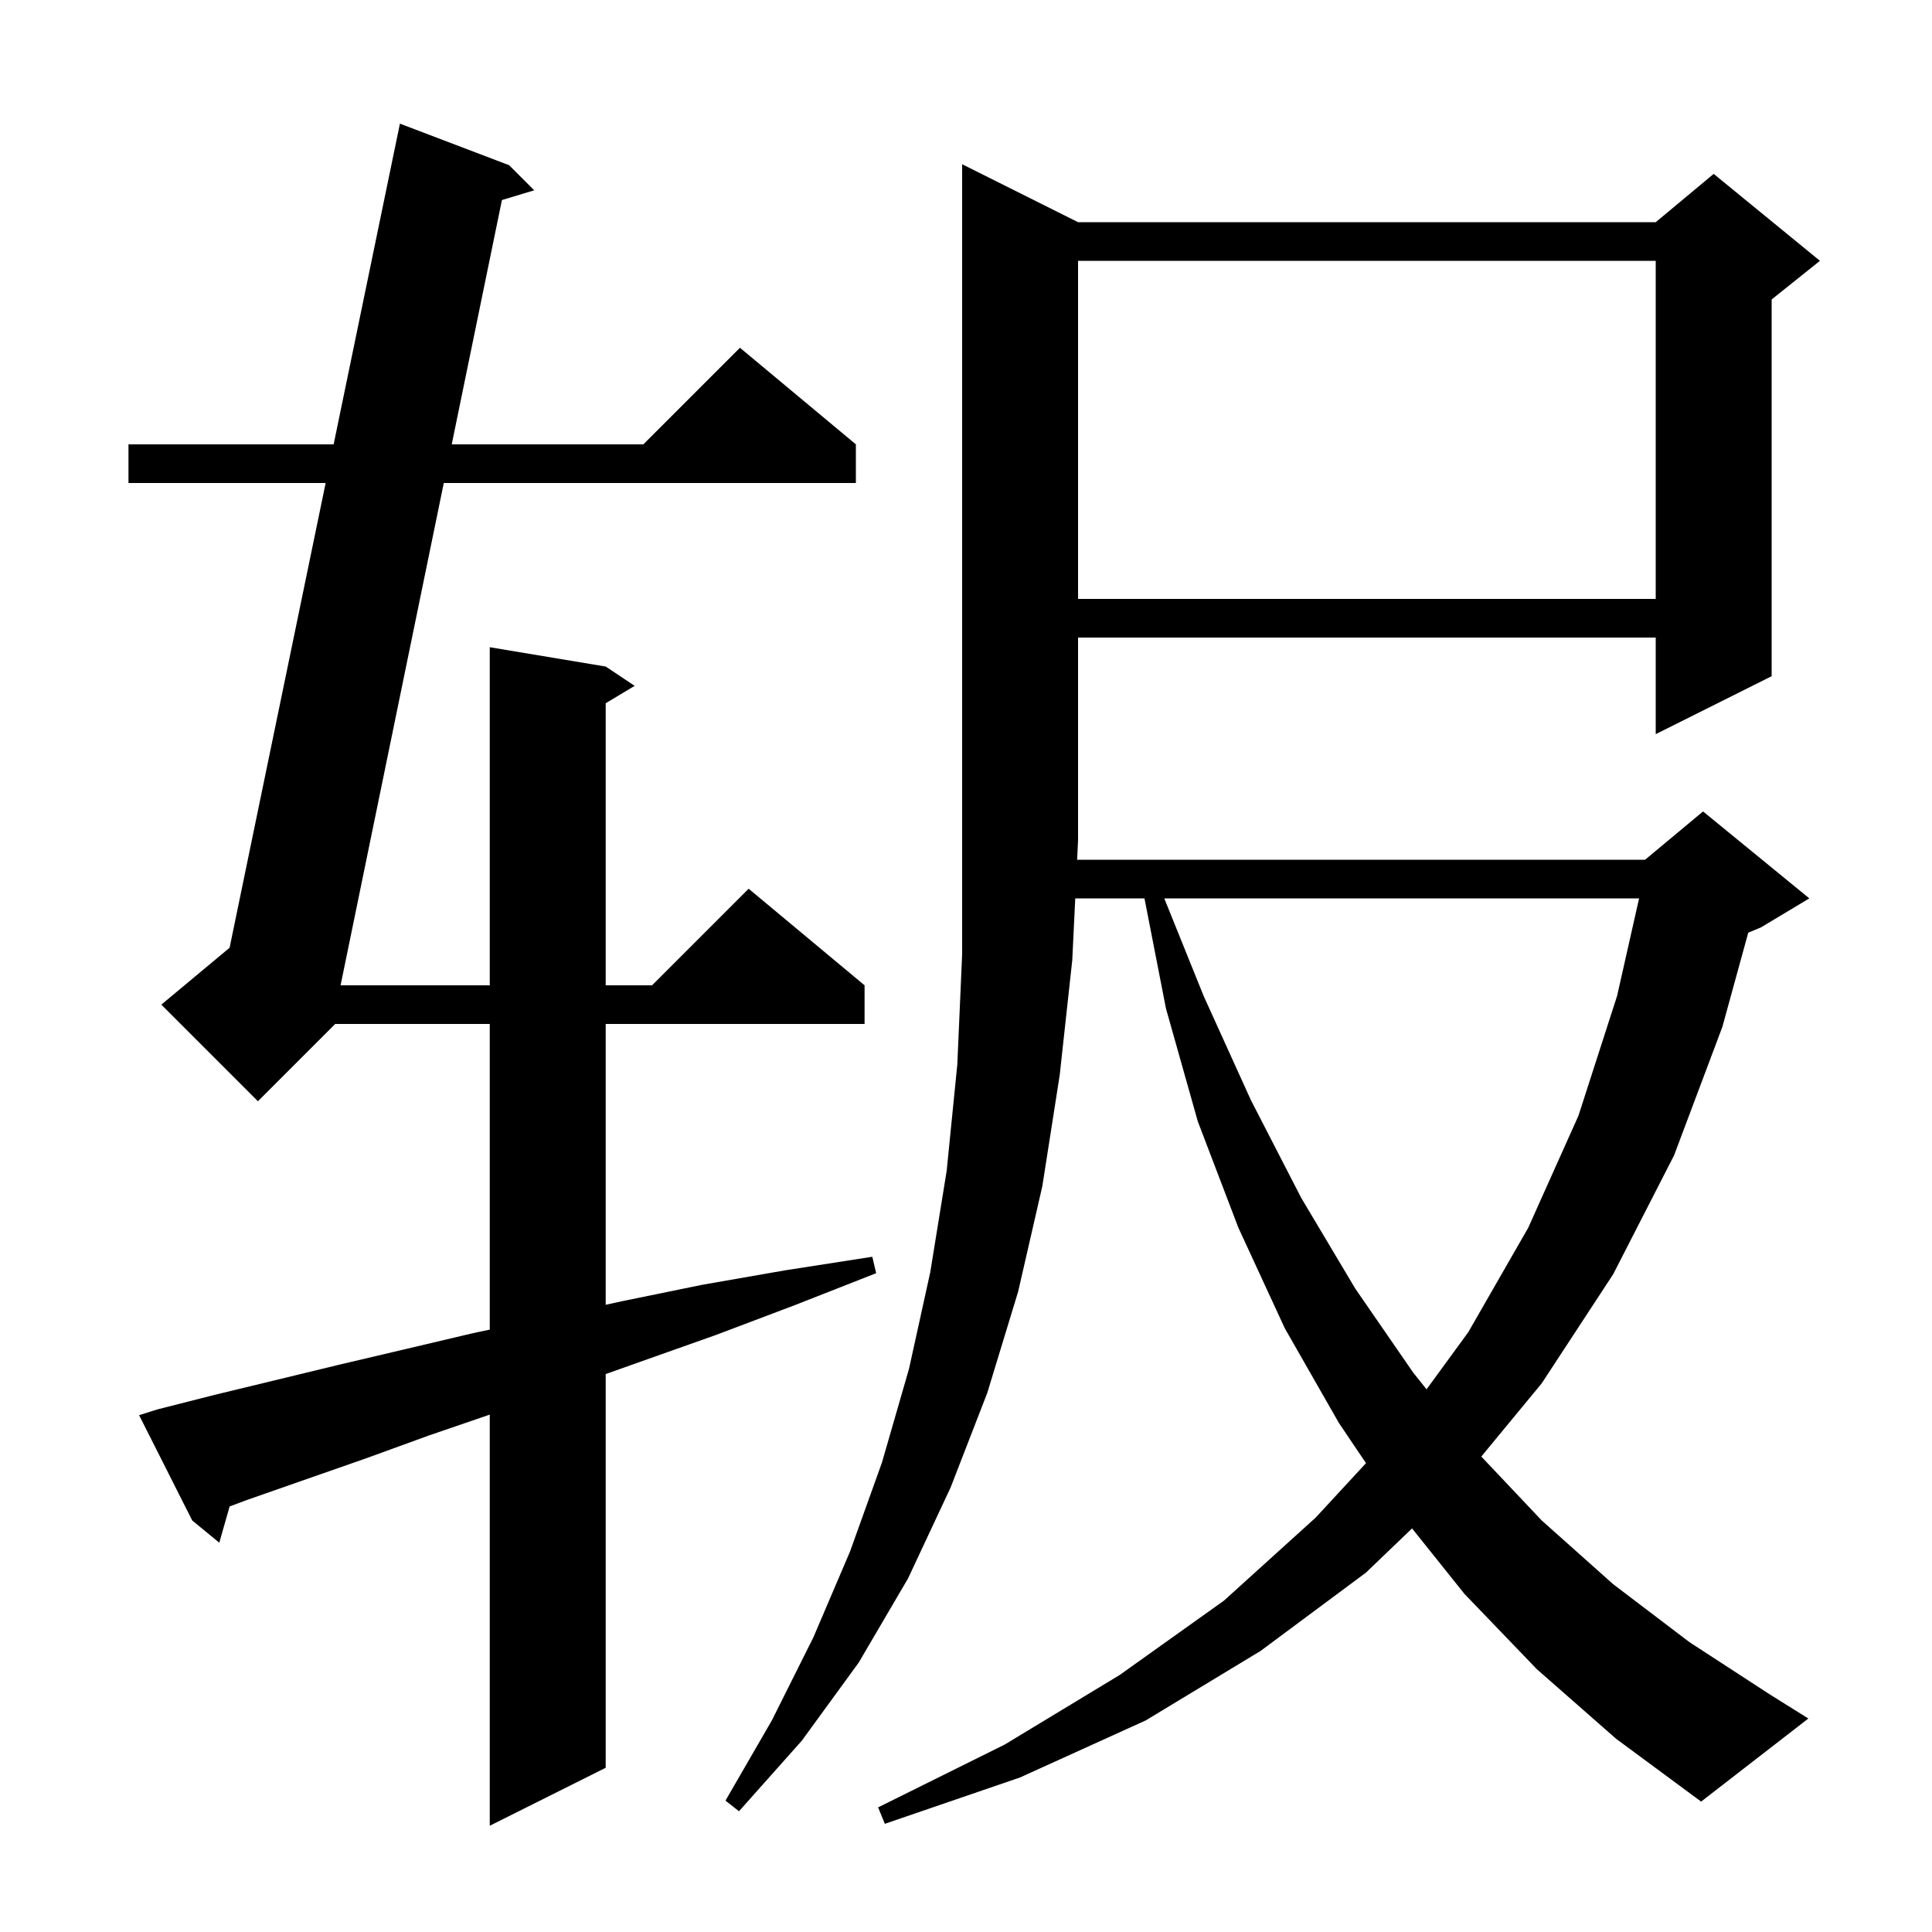 <svg xmlns="http://www.w3.org/2000/svg" xmlns:xlink="http://www.w3.org/1999/xlink" version="1.1" baseProfile="full" viewBox="0 0 200 200" width="200" height="200">
<g fill="black">
<path d="M 16.3 145.9 L 22.2 144.4 L 28.4 142.9 L 35.0 141.3 L 41.8 139.7 L 49.0 138.0 L 50.7 137.642 L 50.7 106.0 L 34.7 106.0 L 26.7 114.0 L 16.7 104.0 L 23.768 98.11 L 33.711 50.0 L 13.3 50.0 L 13.3 46.0 L 34.538 46.0 L 41.4 12.8 L 52.7 17.1 L 55.3 19.7 L 51.959 20.709 L 46.763 46.0 L 66.6 46.0 L 76.6 36.0 L 88.6 46.0 L 88.6 50.0 L 45.941 50.0 L 35.257 102.0 L 50.7 102.0 L 50.7 67.0 L 62.7 69.0 L 65.7 71.0 L 62.7 72.8 L 62.7 102.0 L 67.5 102.0 L 77.5 92.0 L 89.5 102.0 L 89.5 106.0 L 62.7 106.0 L 62.7 135.071 L 64.4 134.7 L 72.7 133.0 L 81.3 131.5 L 90.3 130.1 L 90.7 131.8 L 82.3 135.1 L 74.1 138.2 L 66.2 141.0 L 62.7 142.243 L 62.7 183.0 L 50.7 189.0 L 50.7 146.44 L 44.4 148.6 L 37.8 151.0 L 31.5 153.2 L 25.5 155.3 L 23.772 155.948 L 22.7 159.7 L 19.9 157.4 L 14.4 146.5 Z M 159.1 172.8 L 151.6 165.0 L 146.176 158.221 L 141.4 162.8 L 130.5 170.9 L 118.6 178.1 L 105.6 184.0 L 91.6 188.8 L 90.9 187.1 L 104.0 180.6 L 115.9 173.4 L 126.7 165.7 L 136.2 157.1 L 141.407 151.465 L 138.6 147.3 L 133.0 137.5 L 128.2 127.1 L 124.0 116.1 L 120.7 104.4 L 118.476 93.0 L 111.31 93.0 L 111.0 99.4 L 109.7 111.3 L 107.9 122.8 L 105.4 133.7 L 102.2 144.2 L 98.4 154.0 L 94.0 163.4 L 88.9 172.1 L 83.0 180.2 L 76.5 187.5 L 75.1 186.4 L 79.9 178.1 L 84.2 169.5 L 88.0 160.6 L 91.3 151.4 L 94.1 141.7 L 96.3 131.7 L 98.0 121.2 L 99.1 110.2 L 99.6 98.8 L 99.6 17.0 L 111.6 23.0 L 171.4 23.0 L 177.4 18.0 L 188.4 27.0 L 183.4 31.0 L 183.4 70.0 L 171.4 76.0 L 171.4 66.0 L 111.6 66.0 L 111.6 87.0 L 111.503 89.0 L 170.3 89.0 L 176.3 84.0 L 187.3 93.0 L 182.3 96.0 L 180.978 96.551 L 178.3 106.3 L 173.3 119.6 L 167.0 131.9 L 159.6 143.2 L 153.344 150.781 L 159.6 157.4 L 167.0 164.0 L 174.9 170.0 L 183.2 175.4 L 187.2 177.9 L 176.1 186.5 L 167.3 180.0 Z M 120.525 93.0 L 124.6 103.1 L 129.5 113.9 L 134.7 124.0 L 140.3 133.4 L 146.3 142.1 L 147.677 143.822 L 152.0 137.9 L 158.2 127.1 L 163.4 115.5 L 167.4 103.1 L 169.678 93.0 Z M 111.6 27.0 L 111.6 62.0 L 171.4 62.0 L 171.4 27.0 Z " />
</g>
</svg>
